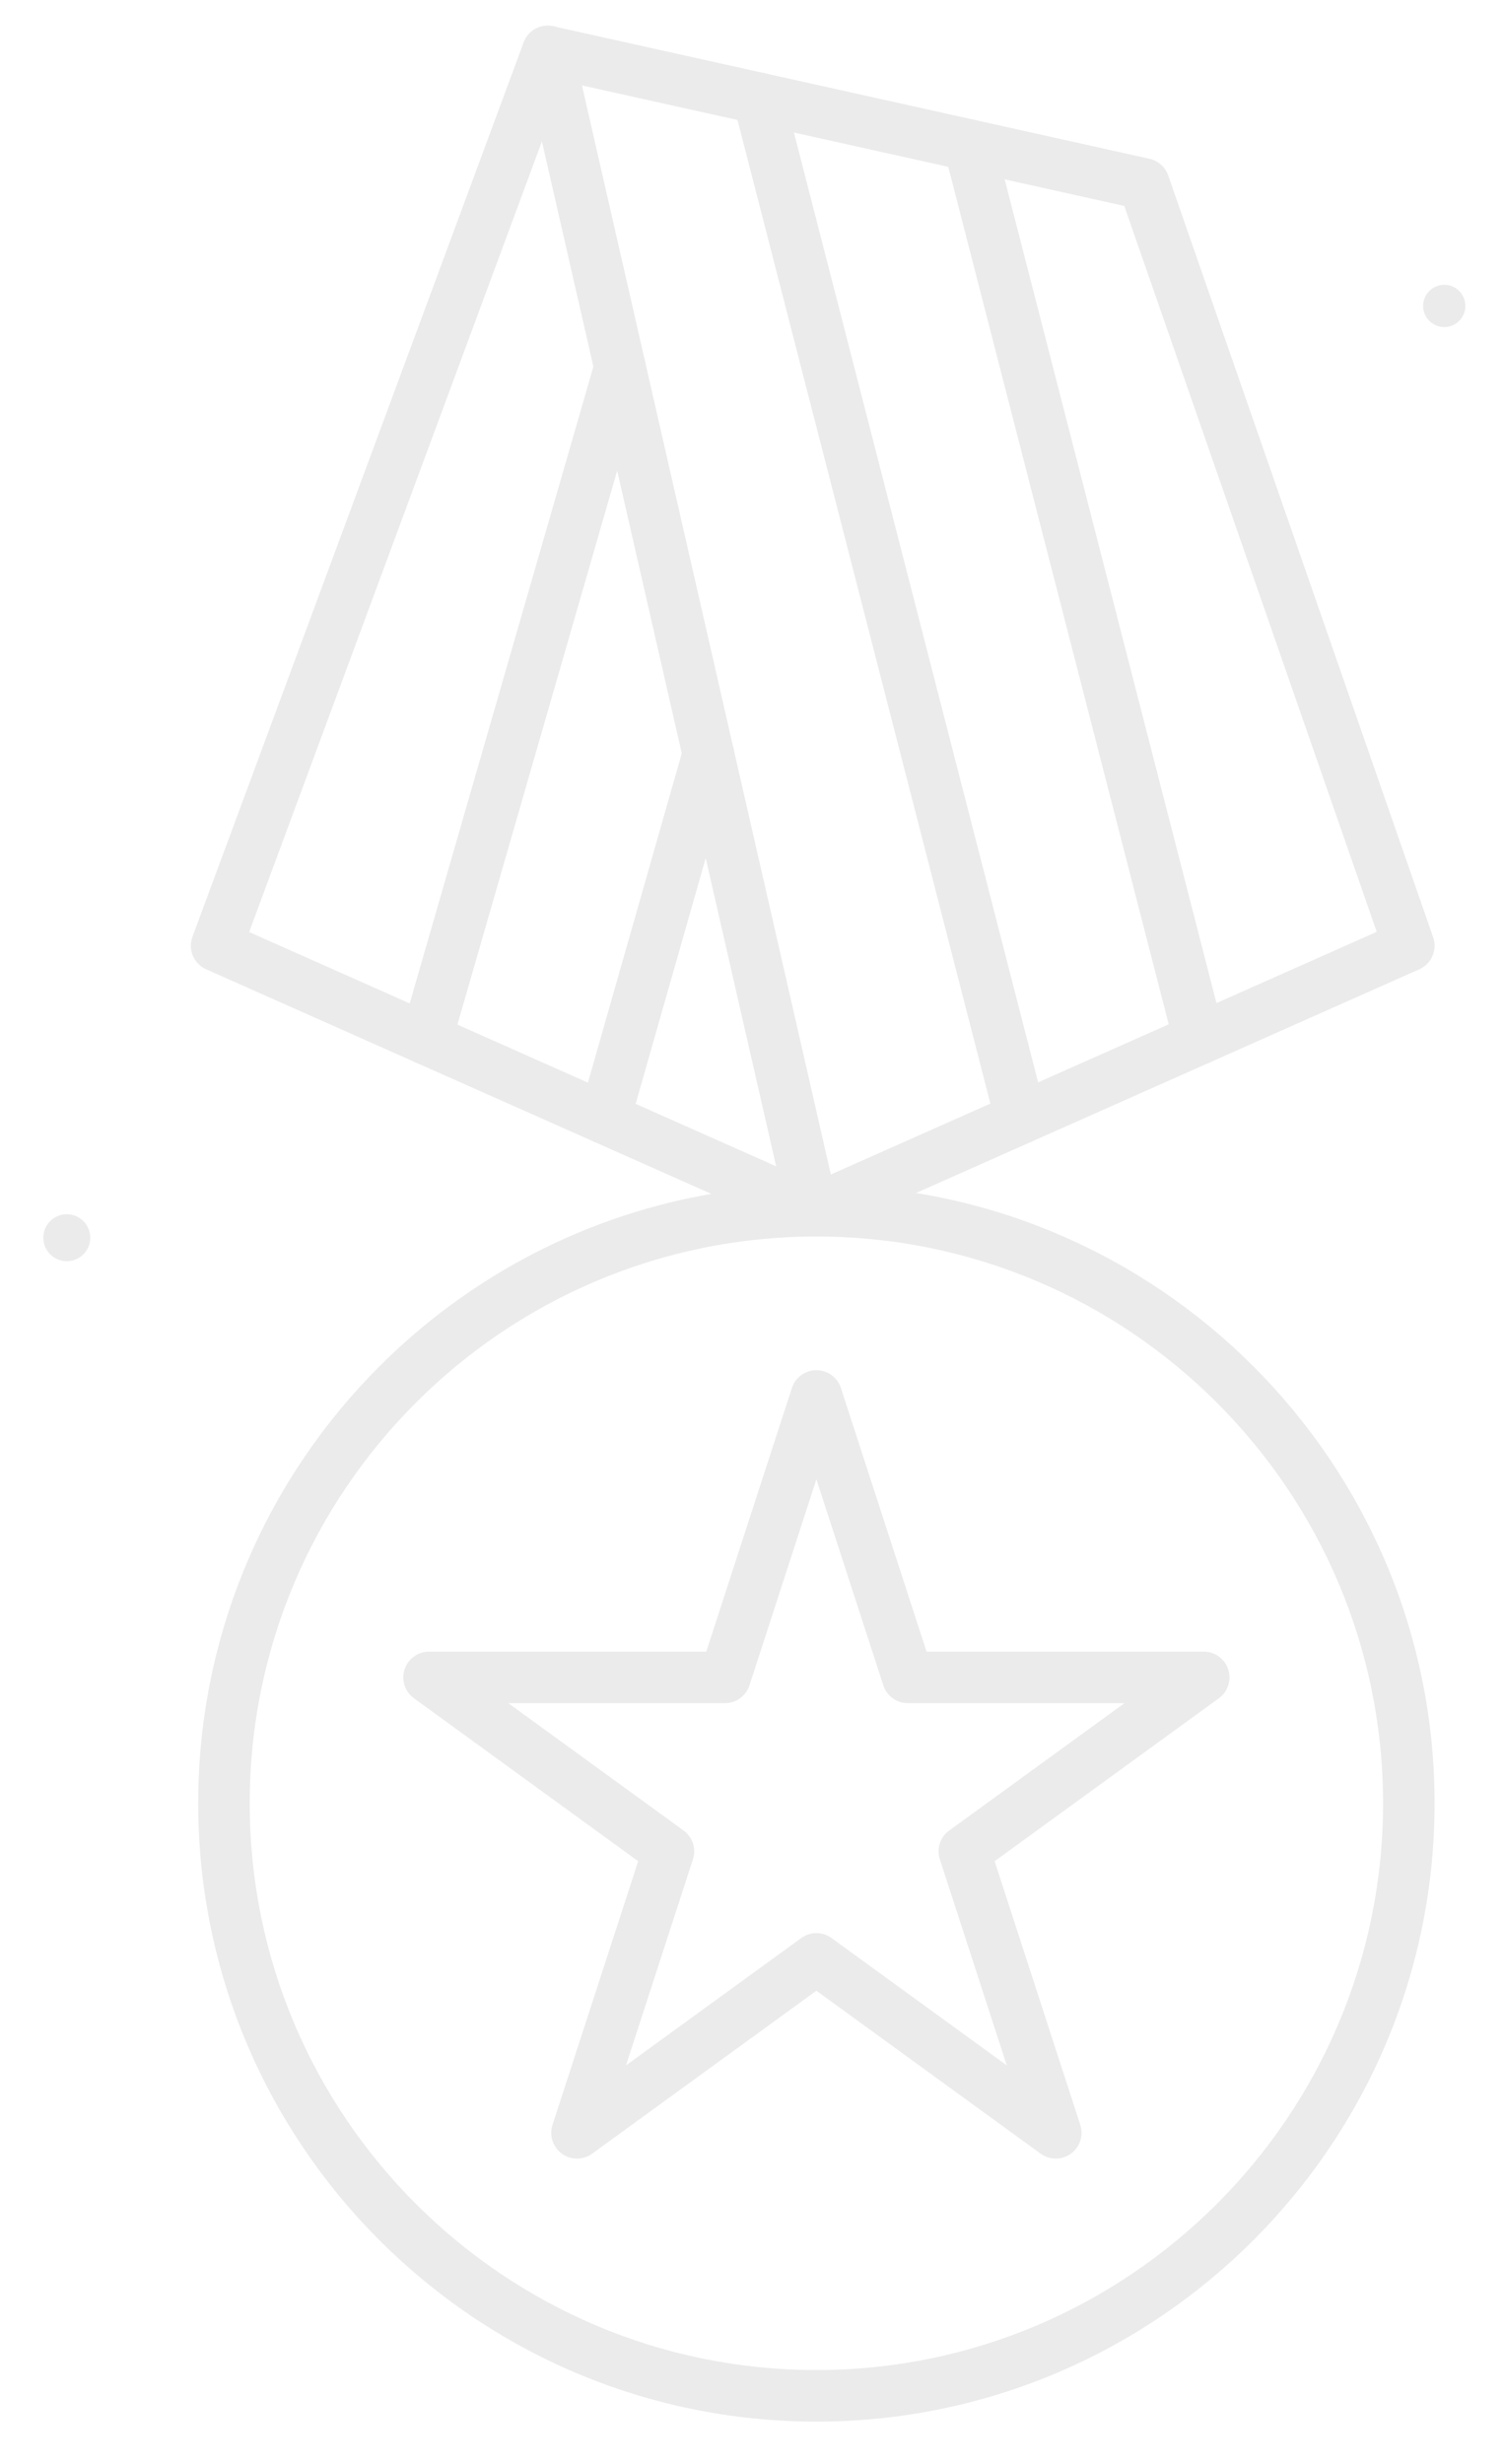 <svg width="268" height="439" viewBox="0 0 268 439" fill="none" xmlns="http://www.w3.org/2000/svg">
    <g opacity="0.08" clip-path="url(#clip0_1229_416)">
        <path
            d="M213.663 189.697C211.619 189.697 209.755 188.321 209.221 186.249L168.271 26.995C167.639 24.541 169.118 22.038 171.574 21.408C174.026 20.776 176.53 22.255 177.162 24.71L218.113 183.964C218.744 186.418 217.266 188.921 214.81 189.551C214.427 189.65 214.042 189.697 213.663 189.697Z"
            fill="black" />
        <path
            d="M181.886 203.82C179.842 203.82 177.978 202.444 177.444 200.372L130.716 18.651C130.085 16.197 131.563 13.694 134.019 13.063C136.472 12.432 138.976 13.911 139.608 16.365L186.336 198.086C186.967 200.541 185.489 203.044 183.033 203.674C182.65 203.773 182.265 203.82 181.886 203.82Z"
            fill="black" />
        <path
            d="M88.678 195.347C88.055 195.347 87.422 195.22 86.817 194.95L74.106 189.301C72.396 188.541 71.379 186.863 71.379 185.106C71.379 184.482 71.507 183.849 71.775 183.243C72.805 180.927 75.52 179.883 77.834 180.913L90.545 186.562C92.255 187.322 93.272 189 93.272 190.757C93.272 191.381 93.145 192.014 92.876 192.62C92.115 194.33 90.437 195.347 88.678 195.347Z"
            fill="black" />
        <path
            d="M75.971 189.696C75.336 189.696 74.7 189.564 74.107 189.301L36.733 172.69C34.52 171.707 33.451 169.173 34.293 166.902L93.305 7.568C94.186 5.193 96.825 3.977 99.203 4.859C101.581 5.74 102.794 8.38 101.913 10.758L44.397 166.051L73.022 178.773L106.073 64.211C106.777 61.776 109.318 60.369 111.755 61.073C114.19 61.776 115.596 64.32 114.892 66.755L80.38 186.38C80.013 187.655 79.111 188.709 77.909 189.268C77.295 189.554 76.633 189.696 75.971 189.696Z"
            fill="black" />
        <path
            d="M144.816 220.297C144.193 220.297 143.561 220.169 142.955 219.9L105.938 203.448C105.919 203.44 105.901 203.432 105.881 203.424L86.816 194.95C84.501 193.92 83.457 191.208 84.486 188.891C85.516 186.574 88.227 185.531 90.545 186.561L104.781 192.888L121.817 133.127C122.513 130.689 125.051 129.277 127.49 129.971C129.928 130.666 131.34 133.206 130.646 135.644L113.254 196.654L146.684 211.512C149 212.541 150.044 215.253 149.015 217.569C148.253 219.281 146.575 220.297 144.816 220.297Z"
            fill="black" />
        <path
            d="M107.748 203.821C107.331 203.821 106.908 203.763 106.487 203.644C104.05 202.949 102.637 200.409 103.331 197.972L121.816 133.128C122.512 130.69 125.05 129.278 127.489 129.972C129.926 130.667 131.339 133.207 130.645 135.644L112.16 200.488C111.584 202.505 109.747 203.821 107.748 203.821Z"
            fill="black" />
        <path
            d="M75.972 189.698C75.552 189.698 75.123 189.639 74.698 189.517C72.262 188.814 70.857 186.27 71.56 183.835L106.072 64.211C106.775 61.776 109.316 60.369 111.753 61.073C114.189 61.776 115.594 64.32 114.891 66.755L80.379 186.379C79.8 188.39 77.965 189.698 75.972 189.698Z"
            fill="black" />
        <path
            d="M144.82 220.296C144.115 220.296 143.412 220.133 142.766 219.811C141.539 219.197 140.651 218.067 140.346 216.729L93.135 10.187C92.784 8.652 93.245 7.044 94.354 5.928C95.464 4.812 97.07 4.342 98.606 4.683L204.827 28.288C206.38 28.633 207.644 29.758 208.167 31.26L255.377 166.988C256.16 169.243 255.087 171.721 252.906 172.69L146.683 219.9C146.09 220.164 145.455 220.296 144.82 220.296ZM103.702 15.219L148.052 209.247L245.32 166.016L200.338 36.693L103.702 15.219Z"
            fill="black" />
        <path
            d="M145.475 431.429C84.734 431.429 35.318 382.012 35.318 321.272C35.318 260.532 84.734 211.116 145.475 211.116C206.215 211.116 255.631 260.532 255.631 321.272C255.631 382.012 206.215 431.429 145.475 431.429ZM145.475 220.296C89.796 220.296 44.498 265.594 44.498 321.272C44.498 376.951 89.796 422.249 145.475 422.249C201.153 422.249 246.451 376.951 246.451 321.272C246.451 265.594 201.153 220.296 145.475 220.296Z"
            fill="black" />
        <path
            d="M188.131 384.574C187.185 384.574 186.237 384.282 185.433 383.697L145.474 354.666L105.515 383.697C103.906 384.866 101.729 384.866 100.119 383.697C98.511 382.528 97.838 380.457 98.453 378.566L113.716 331.591L73.758 302.56C72.148 301.391 71.475 299.319 72.091 297.428C72.705 295.536 74.467 294.257 76.456 294.257H125.847L141.111 247.282C141.725 245.391 143.487 244.111 145.476 244.111C147.464 244.111 149.227 245.391 149.841 247.282L165.104 294.257H214.496C216.484 294.257 218.247 295.537 218.861 297.428C219.476 299.319 218.802 301.39 217.194 302.56L177.236 331.591L192.499 378.566C193.114 380.457 192.44 382.528 190.832 383.697C190.024 384.282 189.077 384.574 188.131 384.574ZM145.474 344.402C146.42 344.402 147.368 344.694 148.172 345.279L179.401 367.968L167.473 331.256C166.858 329.365 167.532 327.294 169.14 326.125L200.368 303.436H161.768C159.78 303.436 158.017 302.156 157.403 300.265L145.474 263.554L133.545 300.265C132.931 302.157 131.168 303.436 129.18 303.436H90.58L121.809 326.125C123.418 327.293 124.091 329.365 123.476 331.256L111.548 367.968L142.777 345.279C143.581 344.695 144.527 344.402 145.474 344.402Z"
            fill="black" />
        <path
            d="M257.353 58.267C259.432 58.267 261.117 56.582 261.117 54.504C261.117 52.425 259.432 50.74 257.353 50.74C255.275 50.74 253.59 52.425 253.59 54.504C253.59 56.582 255.275 58.267 257.353 58.267Z"
            fill="black" />
        <path
            d="M11.9 224.69C14.21 224.69 16.082 222.818 16.082 220.509C16.082 218.2 14.21 216.327 11.9 216.327C9.591 216.327 7.719 218.2 7.719 220.509C7.719 222.818 9.591 224.69 11.9 224.69Z"
            fill="black" />
    </g>
    <defs>
        <clipPath id="clip0_1229_416">
            <rect width="268" height="439" fill="white" />
        </clipPath>
    </defs>
</svg>